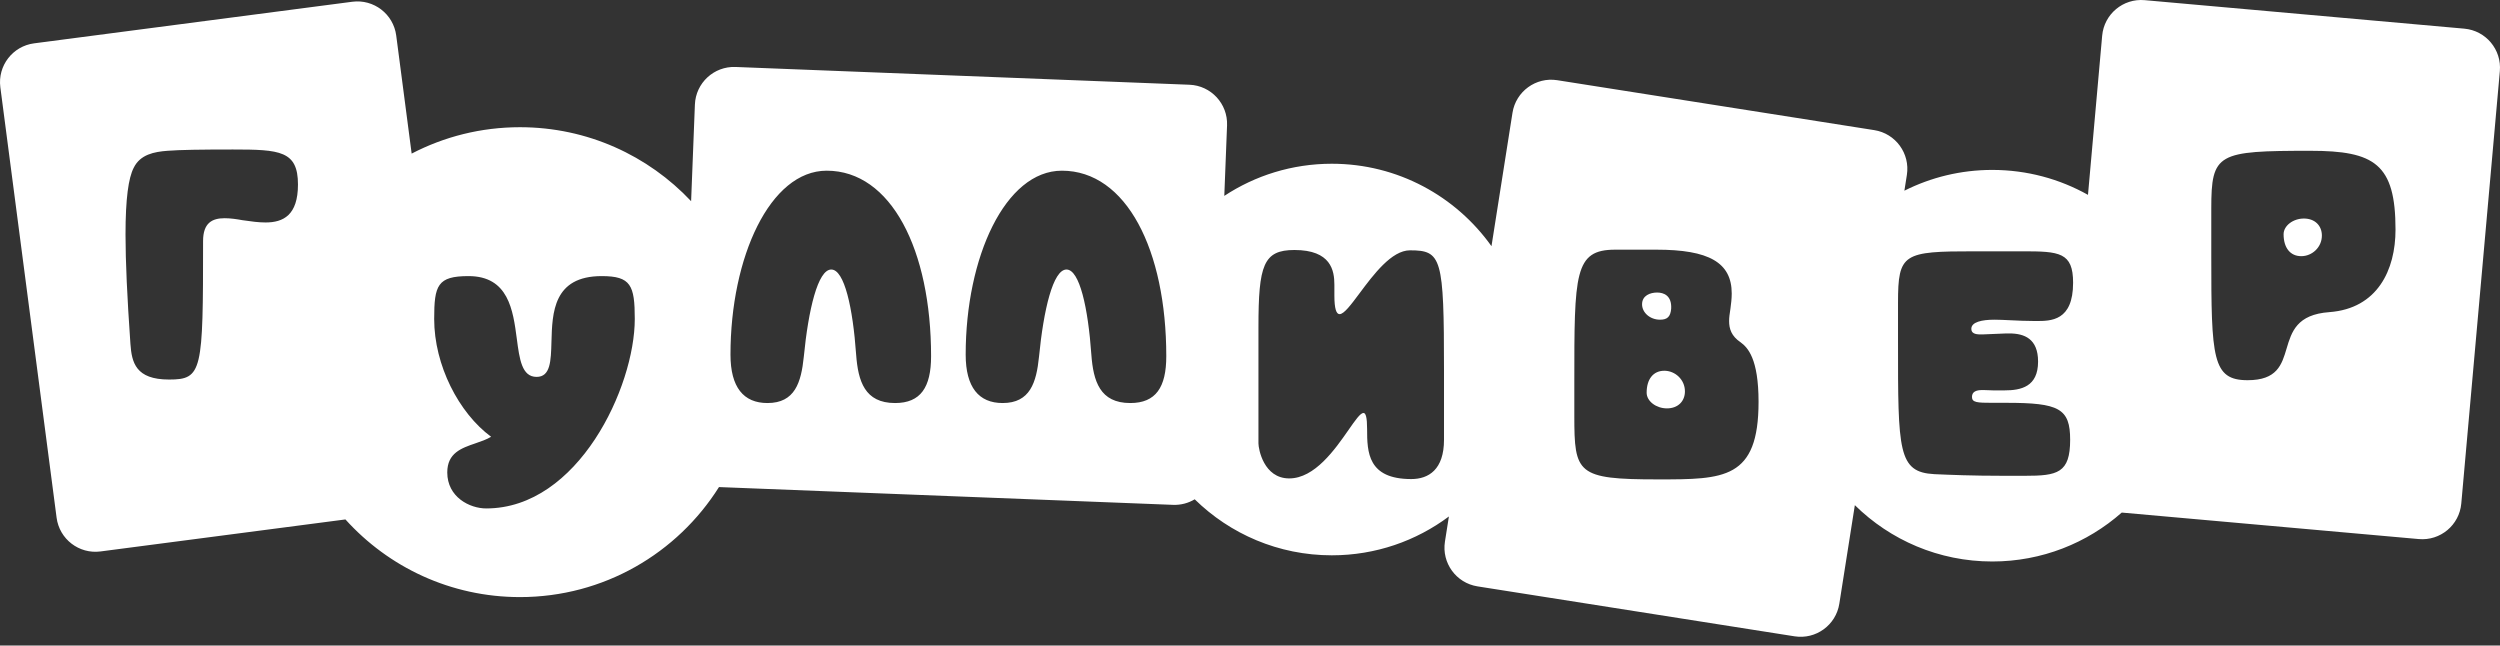 <?xml version="1.0" encoding="UTF-8"?> <svg xmlns="http://www.w3.org/2000/svg" width="213" height="55" viewBox="0 0 213 55" fill="none"><rect x="0" y="0" width="213" height="55" fill="#333333" stroke="none"/> <path fill-rule="evenodd" clip-rule="evenodd" d="M179.105 3.04C179.269 1.205 180.889 -0.15 182.724 0.013L209.96 2.442C211.795 2.606 213.15 4.226 212.987 6.061L209.701 42.901C209.538 44.736 207.917 46.092 206.082 45.928L180.772 43.671C177.831 46.265 173.97 47.839 169.741 47.839C165.179 47.839 161.045 46.007 158.033 43.04L156.71 51.438C156.424 53.258 154.716 54.501 152.896 54.214L125.885 49.959C124.065 49.672 122.822 47.965 123.109 46.144L123.446 44.003C120.664 46.082 117.211 47.313 113.471 47.313C108.922 47.313 104.798 45.492 101.789 42.54C101.251 42.864 100.615 43.04 99.94 43.013L61.268 41.499L61.257 41.499C57.714 47.13 51.445 50.872 44.301 50.872C38.4 50.872 33.095 48.318 29.431 44.256L8.563 46.983C6.736 47.222 5.061 45.935 4.822 44.108L0.029 7.434C-0.21 5.607 1.077 3.932 2.904 3.693L30.017 0.149C31.844 -0.089 33.519 1.198 33.758 3.025L35.073 13.087C37.834 11.65 40.973 10.838 44.301 10.838C50.049 10.838 55.232 13.261 58.883 17.141L59.205 8.909C59.277 7.068 60.828 5.634 62.669 5.706L101.342 7.22C103.183 7.292 104.617 8.843 104.545 10.684L104.31 16.69C106.939 14.959 110.087 13.951 113.471 13.951C119.084 13.951 124.05 16.724 127.074 20.975L128.864 9.609C129.151 7.789 130.859 6.546 132.679 6.833L159.689 11.087C161.509 11.374 162.752 13.082 162.466 14.902L162.254 16.247C164.505 15.115 167.049 14.477 169.741 14.477C172.703 14.477 175.485 15.249 177.896 16.602L179.105 3.04ZM11.391 14.298C10.945 15.162 10.694 16.919 10.694 19.986C10.694 22.272 10.833 25.311 11.112 29.298C11.224 30.887 11.558 32.337 14.402 32.337C17.246 32.337 17.302 31.64 17.302 20.543C17.302 18.982 18.082 18.592 19.142 18.592C19.644 18.592 20.201 18.675 20.647 18.759C21.4 18.87 22.041 18.954 22.627 18.954C24.132 18.954 25.387 18.341 25.387 15.72C25.387 12.848 23.854 12.737 19.839 12.737C17.162 12.737 15.322 12.764 14.263 12.848C13.147 12.932 11.948 13.155 11.391 14.298ZM36.992 27.176C36.992 31.108 39.083 35.178 41.843 37.213C41.449 37.45 40.979 37.611 40.507 37.772C39.312 38.181 38.107 38.593 38.107 40.252C38.107 42.343 40.003 43.319 41.425 43.319C49.259 43.319 54.083 32.975 54.083 27.176C54.083 24.305 53.748 23.524 51.267 23.524C47.134 23.524 47.05 26.642 46.984 29.12C46.94 30.755 46.904 32.111 45.718 32.111C44.461 32.111 44.263 30.613 44.033 28.869C43.713 26.436 43.329 23.524 39.919 23.524C37.27 23.524 36.992 24.305 36.992 27.176ZM62.237 30.212C62.237 21.904 65.611 14.543 70.434 14.543C75.927 14.543 79.328 21.29 79.328 30.352C79.328 33 78.436 34.339 76.261 34.339C73.668 34.339 73.111 32.471 72.943 30.212C72.664 26.225 71.939 22.963 70.824 22.963C69.681 22.963 68.873 26.393 68.482 30.407C68.259 32.582 67.73 34.339 65.388 34.339C63.352 34.339 62.237 33 62.237 30.212ZM90.473 14.543C85.65 14.543 82.276 21.904 82.276 30.212C82.276 33 83.392 34.339 85.427 34.339C87.769 34.339 88.299 32.582 88.522 30.407C88.912 26.393 89.721 22.963 90.864 22.963C91.979 22.963 92.704 26.225 92.983 30.212C93.15 32.471 93.707 34.339 96.3 34.339C98.475 34.339 99.367 33 99.367 30.352C99.367 21.29 95.966 14.543 90.473 14.543ZM107.22 27.88C107.22 22.582 107.639 21.3 110.287 21.3C113.41 21.3 113.689 23.056 113.689 24.255V25.175C113.689 26.318 113.856 26.765 114.135 26.765C114.508 26.765 115.103 25.968 115.836 24.985C117.019 23.399 118.563 21.328 120.129 21.328C122.834 21.328 123.029 21.941 123.029 31.56V37.471C123.029 40.008 121.719 40.816 120.241 40.816C116.533 40.816 116.477 38.53 116.477 36.551C116.477 35.575 116.365 35.184 116.17 35.184C115.901 35.184 115.473 35.8 114.9 36.623C113.75 38.275 112.019 40.761 109.841 40.761C107.667 40.761 107.22 38.251 107.22 37.777V27.88ZM134.132 32.674L134.132 35.435C134.132 40.342 134.355 40.844 141.214 40.844H141.284C146.871 40.844 149.829 40.844 149.829 34.236C149.829 30.556 148.909 29.608 148.296 29.162C147.515 28.633 147.32 28.019 147.32 27.35C147.32 27.04 147.368 26.729 147.419 26.396L147.431 26.318C147.487 25.9 147.543 25.454 147.543 25.008C147.543 22.359 145.591 21.272 141.13 21.272H137.617C134.13 21.272 134.13 23.269 134.132 32.674ZM142.023 34.794C141.102 34.794 140.294 34.181 140.294 33.456C140.294 32.313 140.852 31.588 141.8 31.588C142.72 31.588 143.556 32.341 143.556 33.344C143.556 34.181 142.971 34.794 142.023 34.794ZM141.437 27.238C140.573 27.238 139.904 26.625 139.904 25.928C139.904 25.175 140.601 24.924 141.186 24.924C141.744 24.924 142.441 25.175 142.385 26.291C142.329 26.988 142.05 27.238 141.437 27.238ZM164.806 40.398C161.709 40.235 161.709 38.431 161.711 29.102L161.711 25.789C161.711 21.579 162.157 21.411 168.235 21.411H172.334C175.457 21.411 176.628 21.495 176.628 24.088C176.628 27.358 174.741 27.354 173.457 27.35C173.417 27.35 173.377 27.35 173.338 27.35C172.628 27.35 171.919 27.316 171.285 27.285L171.284 27.285C170.772 27.261 170.31 27.238 169.936 27.238C168.849 27.238 167.957 27.434 167.957 28.019C167.957 28.382 168.263 28.493 168.737 28.493H168.905L170.94 28.409H171.191C172.473 28.409 173.644 28.855 173.644 30.807C173.644 32.954 172.195 33.261 170.773 33.261H169.825L169.016 33.233H168.877C168.375 33.233 168.012 33.372 168.012 33.818C168.012 34.292 168.458 34.32 169.713 34.32H170.94C175.429 34.32 176.377 34.794 176.377 37.471C176.377 40.315 175.289 40.538 172.529 40.538H170.689C168.012 40.538 166.127 40.456 164.845 40.4L164.806 40.398ZM196.849 12.848C188.93 12.848 188.401 13.043 188.401 17.755V21.798C188.401 30.525 188.484 32.393 191.495 32.393C194.013 32.393 194.406 31.076 194.818 29.694C195.241 28.276 195.684 26.791 198.466 26.593C202.564 26.287 204.098 22.997 204.098 19.567C204.098 13.963 202.313 12.848 196.849 12.848ZM196.068 21.826C195.12 21.826 194.562 21.101 194.562 19.958C194.562 19.233 195.371 18.619 196.291 18.619C197.239 18.619 197.824 19.233 197.824 20.069C197.824 21.073 196.988 21.826 196.068 21.826Z" fill="white"></path> </svg> 